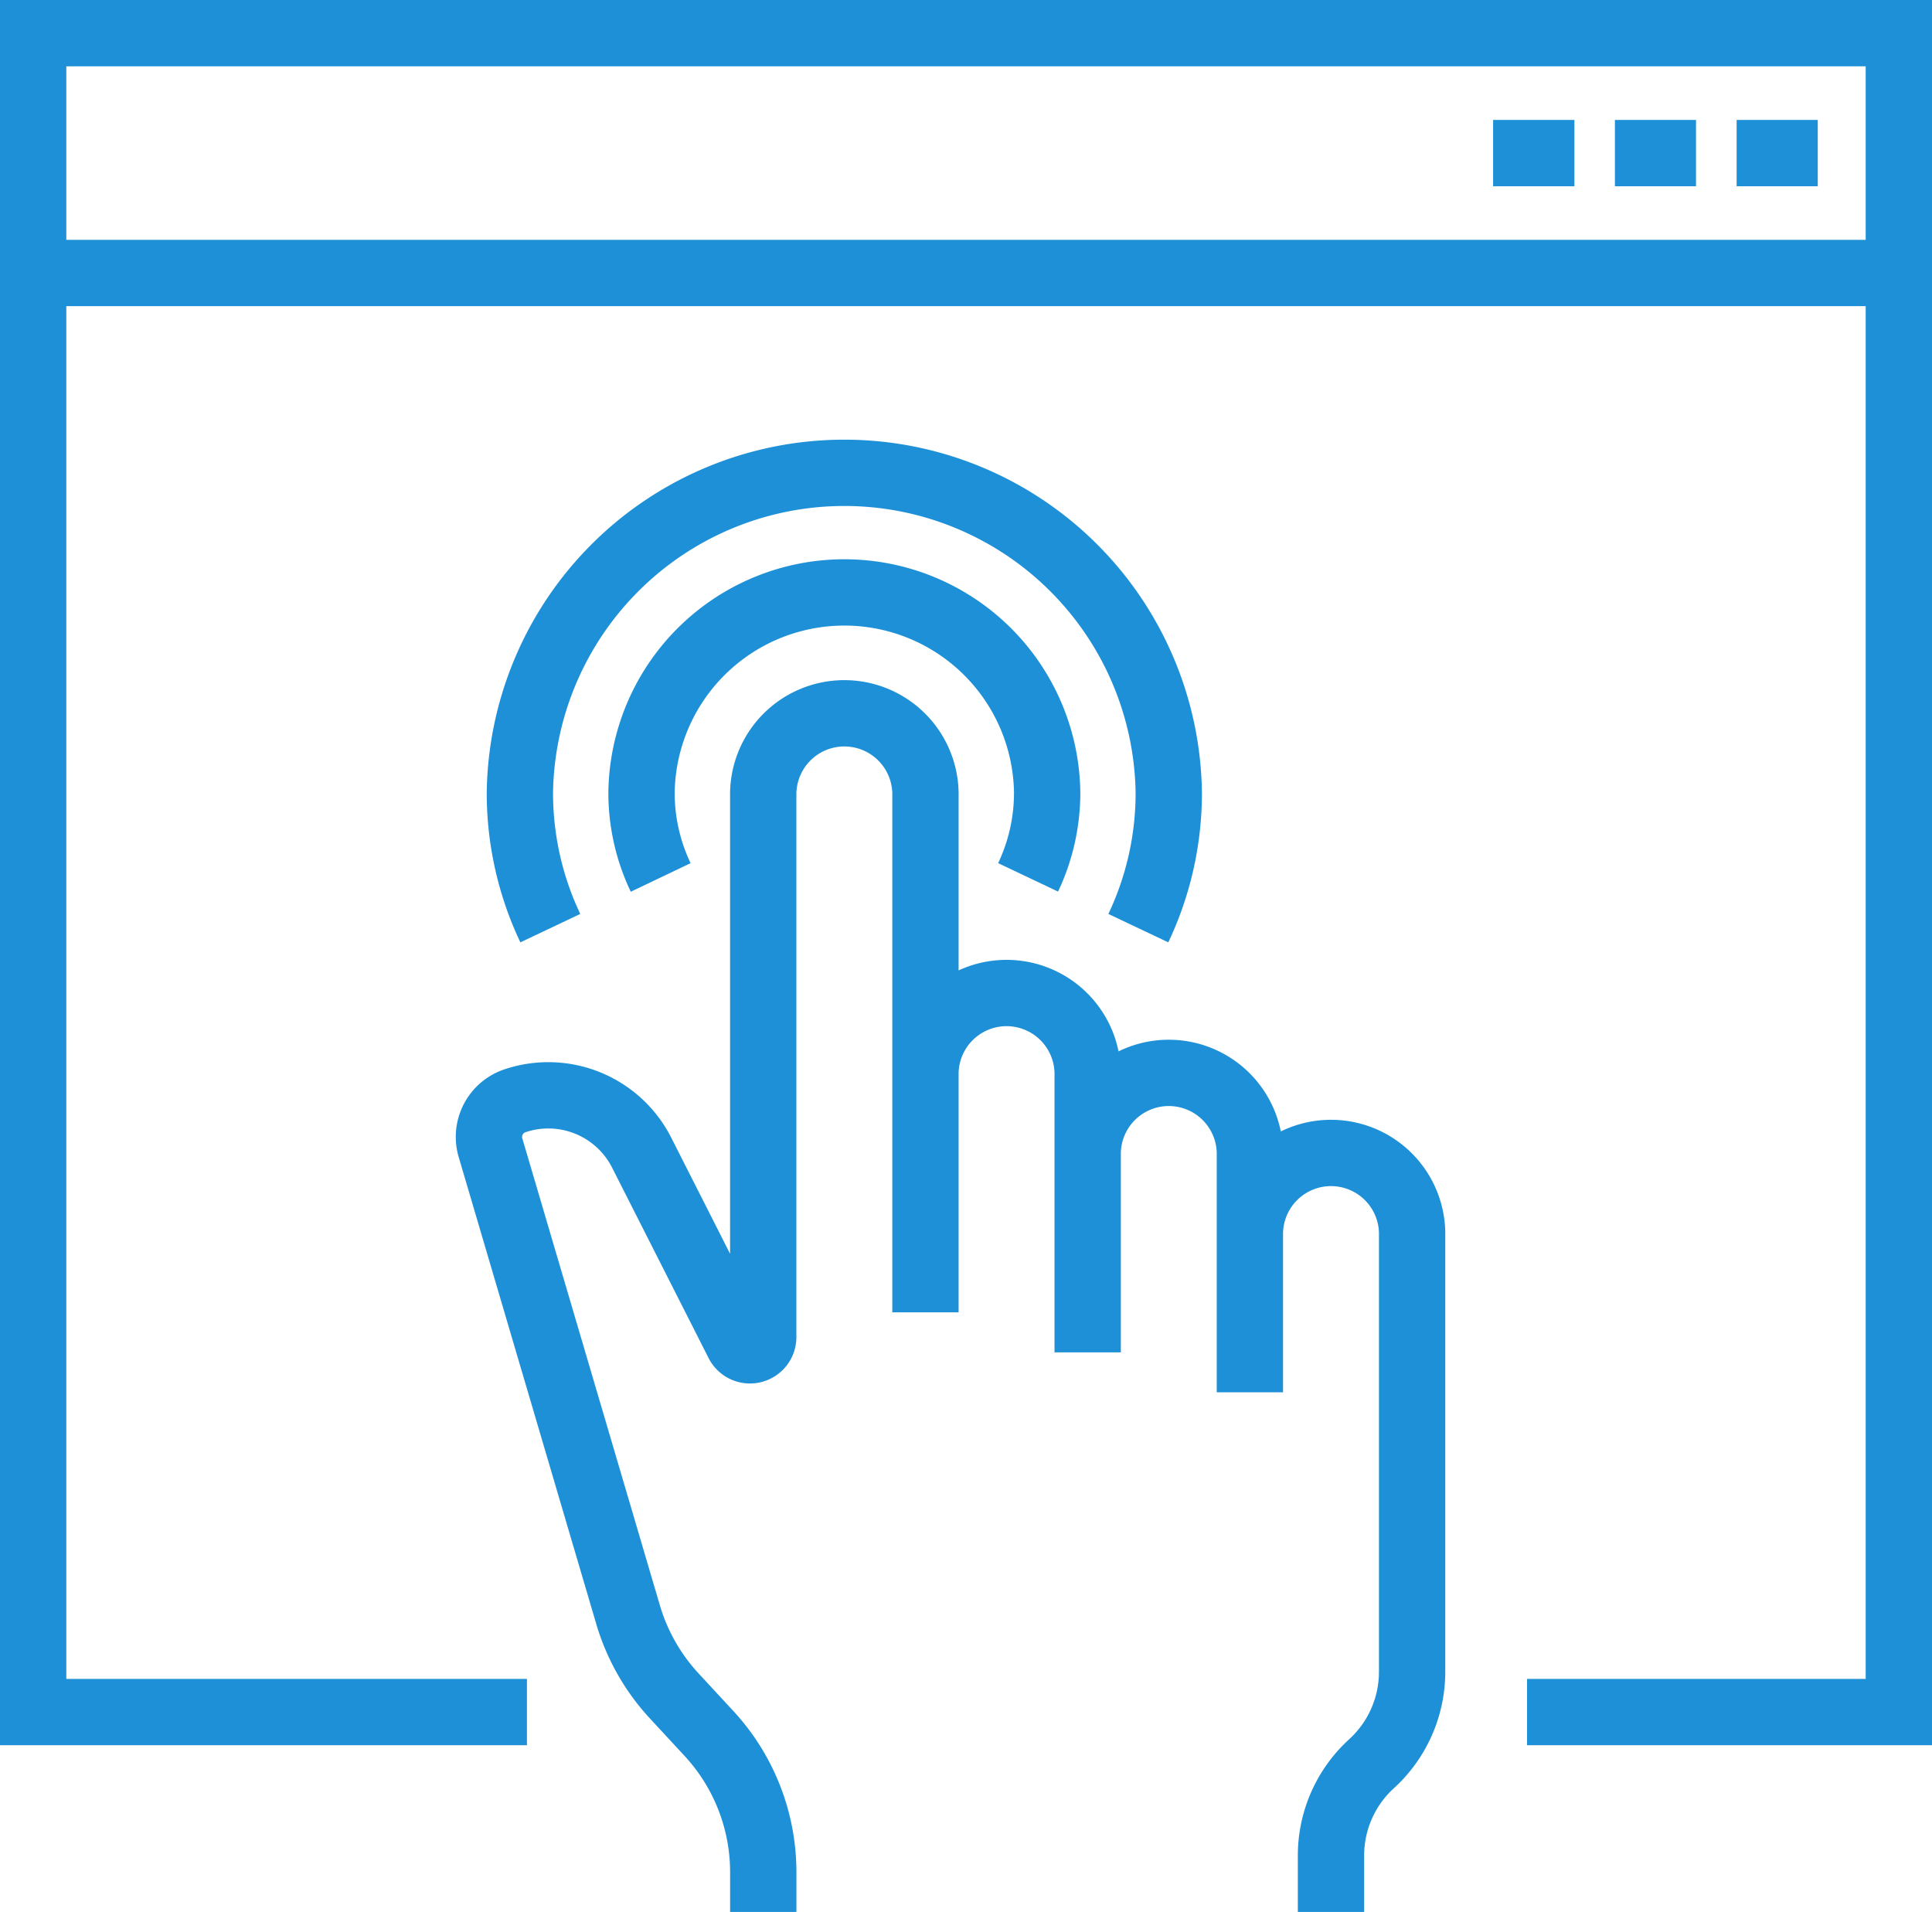 <svg xmlns="http://www.w3.org/2000/svg" width="58.274" height="57.667" viewBox="0 0 58.274 57.667"><g transform="translate(1 1)"><g transform="translate(0 0)"><path d="M17.178,24.625V17.391a2.447,2.447,0,0,1,4.893,0v4.824m0,3.616V19.8a2.447,2.447,0,0,1,4.893,0v4.824M17.178,18.6V9.054a2.447,2.447,0,1,0-4.893-.1V25.383a.4.4,0,0,1-.752.177L8.608,19.788a3.157,3.157,0,0,0-3.8-1.548,1.149,1.149,0,0,0-.744,1.437L8.208,33.742a6.179,6.179,0,0,0,1.4,2.46l1.028,1.111a6.163,6.163,0,0,1,1.65,4.191V42.71M26.964,27.036V22.215a2.447,2.447,0,0,1,4.893,0V35.473a3.753,3.753,0,0,1-1.222,2.764A3.745,3.745,0,0,0,29.41,41V42.71M5.158,36.681H-9.736V-13.957H46.538V36.681H35.323M-9.736-6.723H46.538m-2.446-3.616H41.645m-1.225,0H37.974m-1.222,0H34.3M9.192,11.508a5.919,5.919,0,0,1-.578-2.557,6.118,6.118,0,0,1,12.235,0,5.954,5.954,0,0,1-.575,2.554M5.863,13.037a9.507,9.507,0,0,1-.918-4.086,9.787,9.787,0,0,1,19.572,0,9.507,9.507,0,0,1-.918,4.086" transform="translate(9.736 13.957)" fill="none" stroke="#1e90d7" stroke-width="2"></path></g></g></svg>